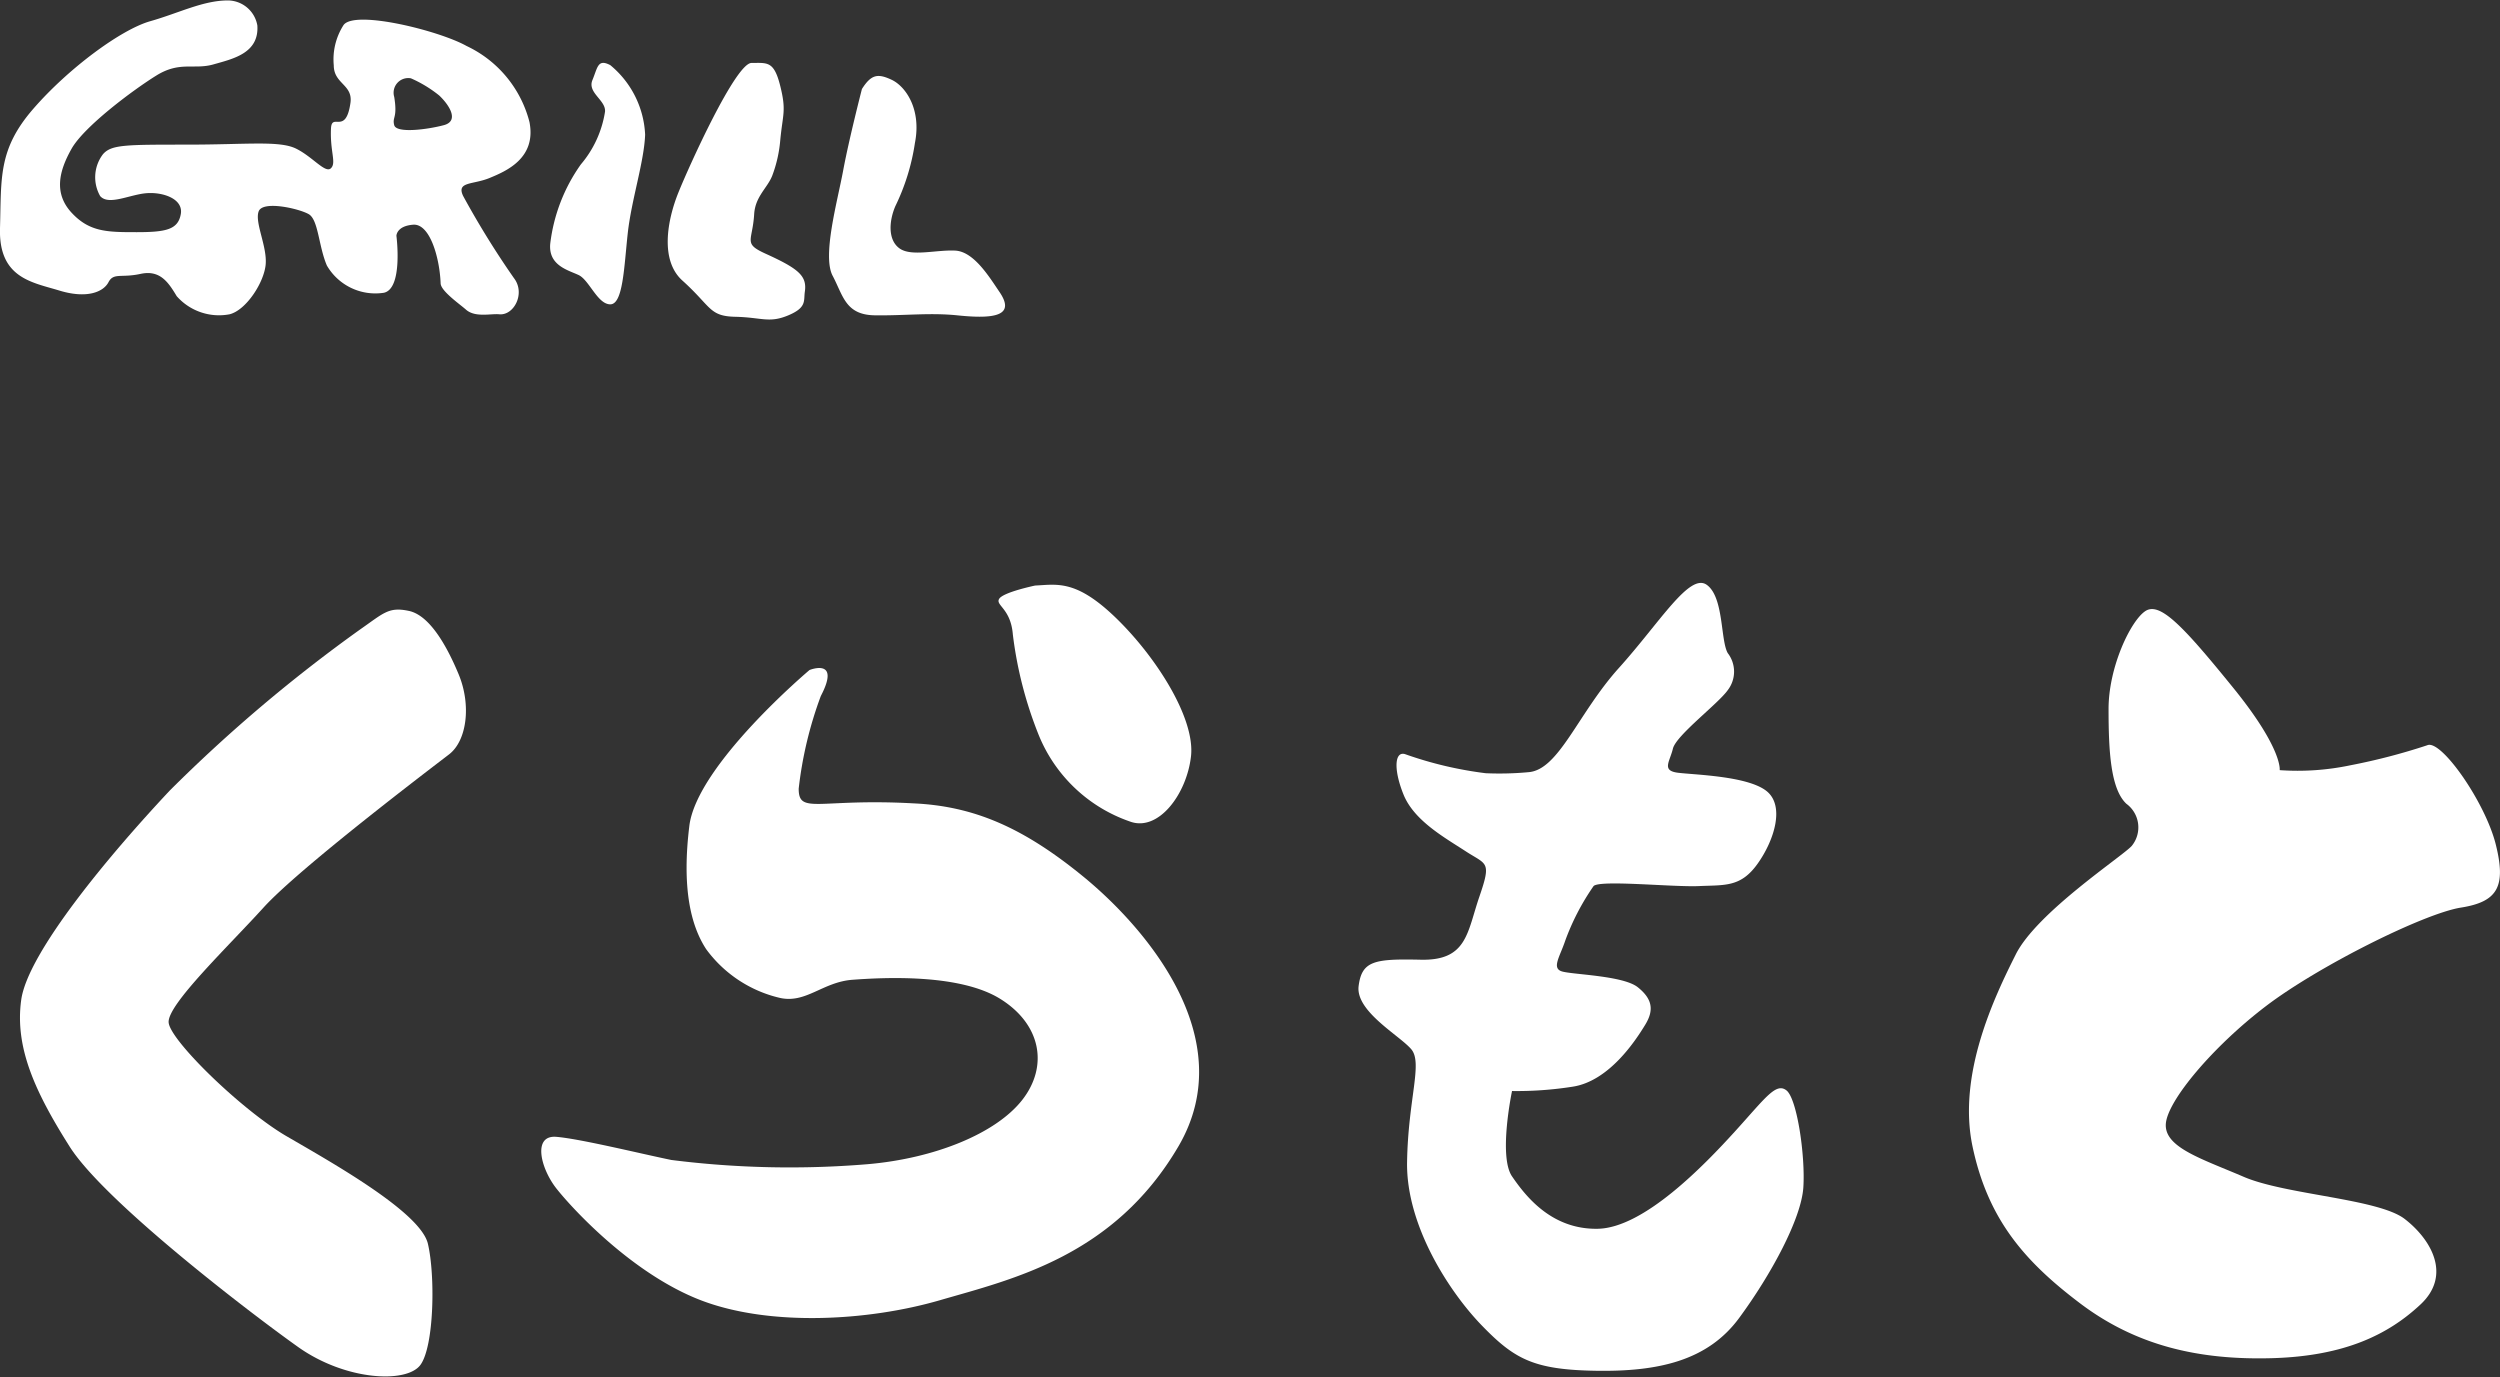 <svg id="レイヤー_1" data-name="レイヤー 1" xmlns="http://www.w3.org/2000/svg" viewBox="0 0 170.78 94.07"><rect x="0" y="0" width="170.78" height="94.07" fill="#333333" stroke="none"/><defs><style>.cls-1{fill:#fff;}</style></defs><path class="cls-1" d="M41.69,4.45A6.53,6.53,0,0,1,44.07,9.2c-.07,1.87-.94,4.46-1.19,6.76s-.32,4.83-1.19,4.83-1.44-1.66-2.16-2-2.09-.65-1.94-2.16a11.74,11.74,0,0,1,2.09-5.4,7.28,7.28,0,0,0,1.65-3.6c.07-.79-1.22-1.29-.86-2.16S40.83,4,41.69,4.45Z"/><path class="cls-1" d="M51.34,4.3c-1.08,0-4.25,7-5,8.86s-1.27,4.61.27,6c2,1.8,1.82,2.44,3.62,2.48s2.3.45,3.6-.09,1.06-1,1.15-1.62c.16-1.08-.42-1.57-2.66-2.59-1.59-.72-.91-.83-.8-2.73.08-1.19.9-1.77,1.23-2.6a9,9,0,0,0,.55-2.42c.17-1.82.43-2,0-3.72S52.42,4.3,51.34,4.3Z"/><path class="cls-1" d="M58.88,6.08S58,9.49,57.6,11.64s-1.44,5.84-.72,7.2.87,2.67,2.88,2.7,3.73-.19,5.62,0c2.66.28,4,0,2.88-1.62-.68-1-1.73-2.73-3-2.8s-3,.43-3.81-.15-.72-1.87-.29-2.88A14.84,14.84,0,0,0,62.5,9.77c.46-2.33-.65-3.88-1.59-4.32S59.52,5.07,58.88,6.08Z"/><path class="cls-1" d="M31.64,13.39c-.48-1,.66-.76,1.8-1.23s3.21-1.35,2.73-3.82a7.91,7.91,0,0,0-4.3-5.2C30,2.09,24.23.66,23.47,1.71a4.35,4.35,0,0,0-.67,2.75c0,1.28,1.32,1.31,1.14,2.57-.32,2.24-1.28.61-1.33,1.76-.07,1.58.38,2.32,0,2.7s-1.23-.76-2.37-1.33-3.33-.28-7.51-.28-5.13,0-5.7.66a2.6,2.6,0,0,0-.19,2.85c.57.67,2-.09,3.14-.19s2.56.38,2.37,1.43-1,1.23-3,1.23-3.23,0-4.46-1.33-.86-2.85,0-4.37,4.18-4,5.79-5,2.57-.38,3.9-.76,3.13-.76,3-2.66a2.06,2.06,0,0,0-2-1.71c-1.71,0-3.32.85-5.32,1.42s-5.6,3.23-8,6S.1,12.16,0,15.58s2.19,3.7,4.06,4.27,3,.1,3.35-.57.86-.28,2.19-.57,1.9.57,2.47,1.52a3.85,3.85,0,0,0,3.61,1.24c1.14-.28,2.37-2.19,2.47-3.42s-.76-2.85-.48-3.61,2.76-.19,3.42.19.67,2.18,1.24,3.51A3.83,3.83,0,0,0,26.22,20c1.33-.28.86-3.89.86-3.89s0-.67,1.14-.76,1.81,2.23,1.88,4c0,.52,1.3,1.42,1.73,1.8.63.56,1.71.26,2.28.32,1,.09,1.8-1.43,1-2.47A59.4,59.4,0,0,1,31.64,13.39ZM30.32,8.55c-1.08.29-3.24.58-3.39,0s.24-.45,0-1.93a1,1,0,0,1,1.14-1.27A8.54,8.54,0,0,1,30,6.52C30.68,7.16,31.4,8.26,30.32,8.55Z"/><path class="cls-1" d="M27.92,41.73c1.37.28,2.54,2.24,3.41,4.33s.57,4.53-.65,5.47S20.45,59.3,18,62s-6.56,6.62-6.48,7.84,5,6,8.06,7.78,9.14,5.18,9.65,7.34.43,7-.51,8.28-5.11,1.08-8.35-1.22S7.14,82.09,4.76,78.33,1,71.54,1.45,68.3,7.5,58.37,11.6,54a104.31,104.31,0,0,1,13-11C26.21,41.88,26.55,41.44,27.92,41.73Z"/><path class="cls-1" d="M55.3,45.77s-7.7,6.48-8.21,10.65.07,6.77,1.15,8.42a8.68,8.68,0,0,0,5,3.32c1.8.43,2.95-1.08,5-1.23s7.27-.44,10.08,1.3,3.31,4.61,1.51,6.91-6,4-10.58,4.39a64.44,64.44,0,0,1-13.39-.29c-2.09-.43-6.2-1.44-7.85-1.58s-1.08,2.16,0,3.53,5.18,5.83,9.86,7.63,11.38,1.44,16.34,0,11.88-3,16.28-10.49S78.05,63.19,74,59.88s-7.42-4.81-11.59-5c-6.48-.36-7.85.79-7.85-1a26.67,26.67,0,0,1,1.51-6.33C57.46,44.9,55.3,45.77,55.3,45.77Z"/><path class="cls-1" d="M70.71,40c1.51-.07,2.8-.43,5.54,2.23s5.4,6.84,5.11,9.43-2.23,5.18-4.17,4.46a10.38,10.38,0,0,1-6.27-6,27.24,27.24,0,0,1-1.73-6.77c-.14-1.8-1.22-2-.93-2.45S70.71,40,70.71,40Z"/><path class="cls-1" d="M104.4,52.75c2.09-.14,3.38-4,6.19-7.12s4.82-6.52,6-5.68.93,3.8,1.44,4.67a2.07,2.07,0,0,1,0,2.52c-.65.93-3.53,3.09-3.75,4s-.79,1.51.36,1.65,4.68.22,6,1.22.57,3.39-.58,5-2.23,1.44-4,1.52-6.77-.44-7.2,0a16.29,16.29,0,0,0-1.94,3.74c-.36,1.08-.94,1.87-.22,2.09s4.18.28,5.18,1.08S113,69,112.39,70s-2.45,3.88-5,4.24a24.45,24.45,0,0,1-4.1.29s-.94,4.46,0,5.83S106,84,109.15,83.94s7.27-4.34,9.36-6.64,2.81-3.38,3.53-2.81,1.29,4.46,1.15,6.62-2.23,6-4.39,8.93-5.55,3.67-9.79,3.6-5.55-.79-7.78-3.09-5.18-6.84-5.11-11.16,1.08-6.77.29-7.71-3.82-2.59-3.6-4.32,1.08-1.87,4.25-1.8,3.16-1.87,4-4.31.5-2.16-.94-3.1-3.53-2.09-4.25-3.89-.57-3,.15-2.73a26,26,0,0,0,5.47,1.29A21.25,21.25,0,0,0,104.4,52.75Z"/><path class="cls-1" d="M155.73,52.61s.22-1.44-3.17-5.62-5-5.9-6-5.25-2.52,3.81-2.52,6.69.14,5.47,1.22,6.48a2,2,0,0,1,.36,2.88c-.65.72-6.48,4.54-7.92,7.41s-4,8.18-2.95,13.13,3.53,7.82,7.34,10.7,8.07,3.89,13.11,3.75,8-1.66,10.15-3.67.72-4.45-1.08-5.84-8.14-1.65-11-2.88-5.4-2-5.32-3.59,3.24-5.33,6.84-8.07S165.59,62.4,168.11,62s3.1-1.44,2.38-4.32-3.74-7.2-4.68-6.77a42.14,42.14,0,0,1-5.26,1.37A17.5,17.5,0,0,1,155.73,52.61Z"/></svg>
